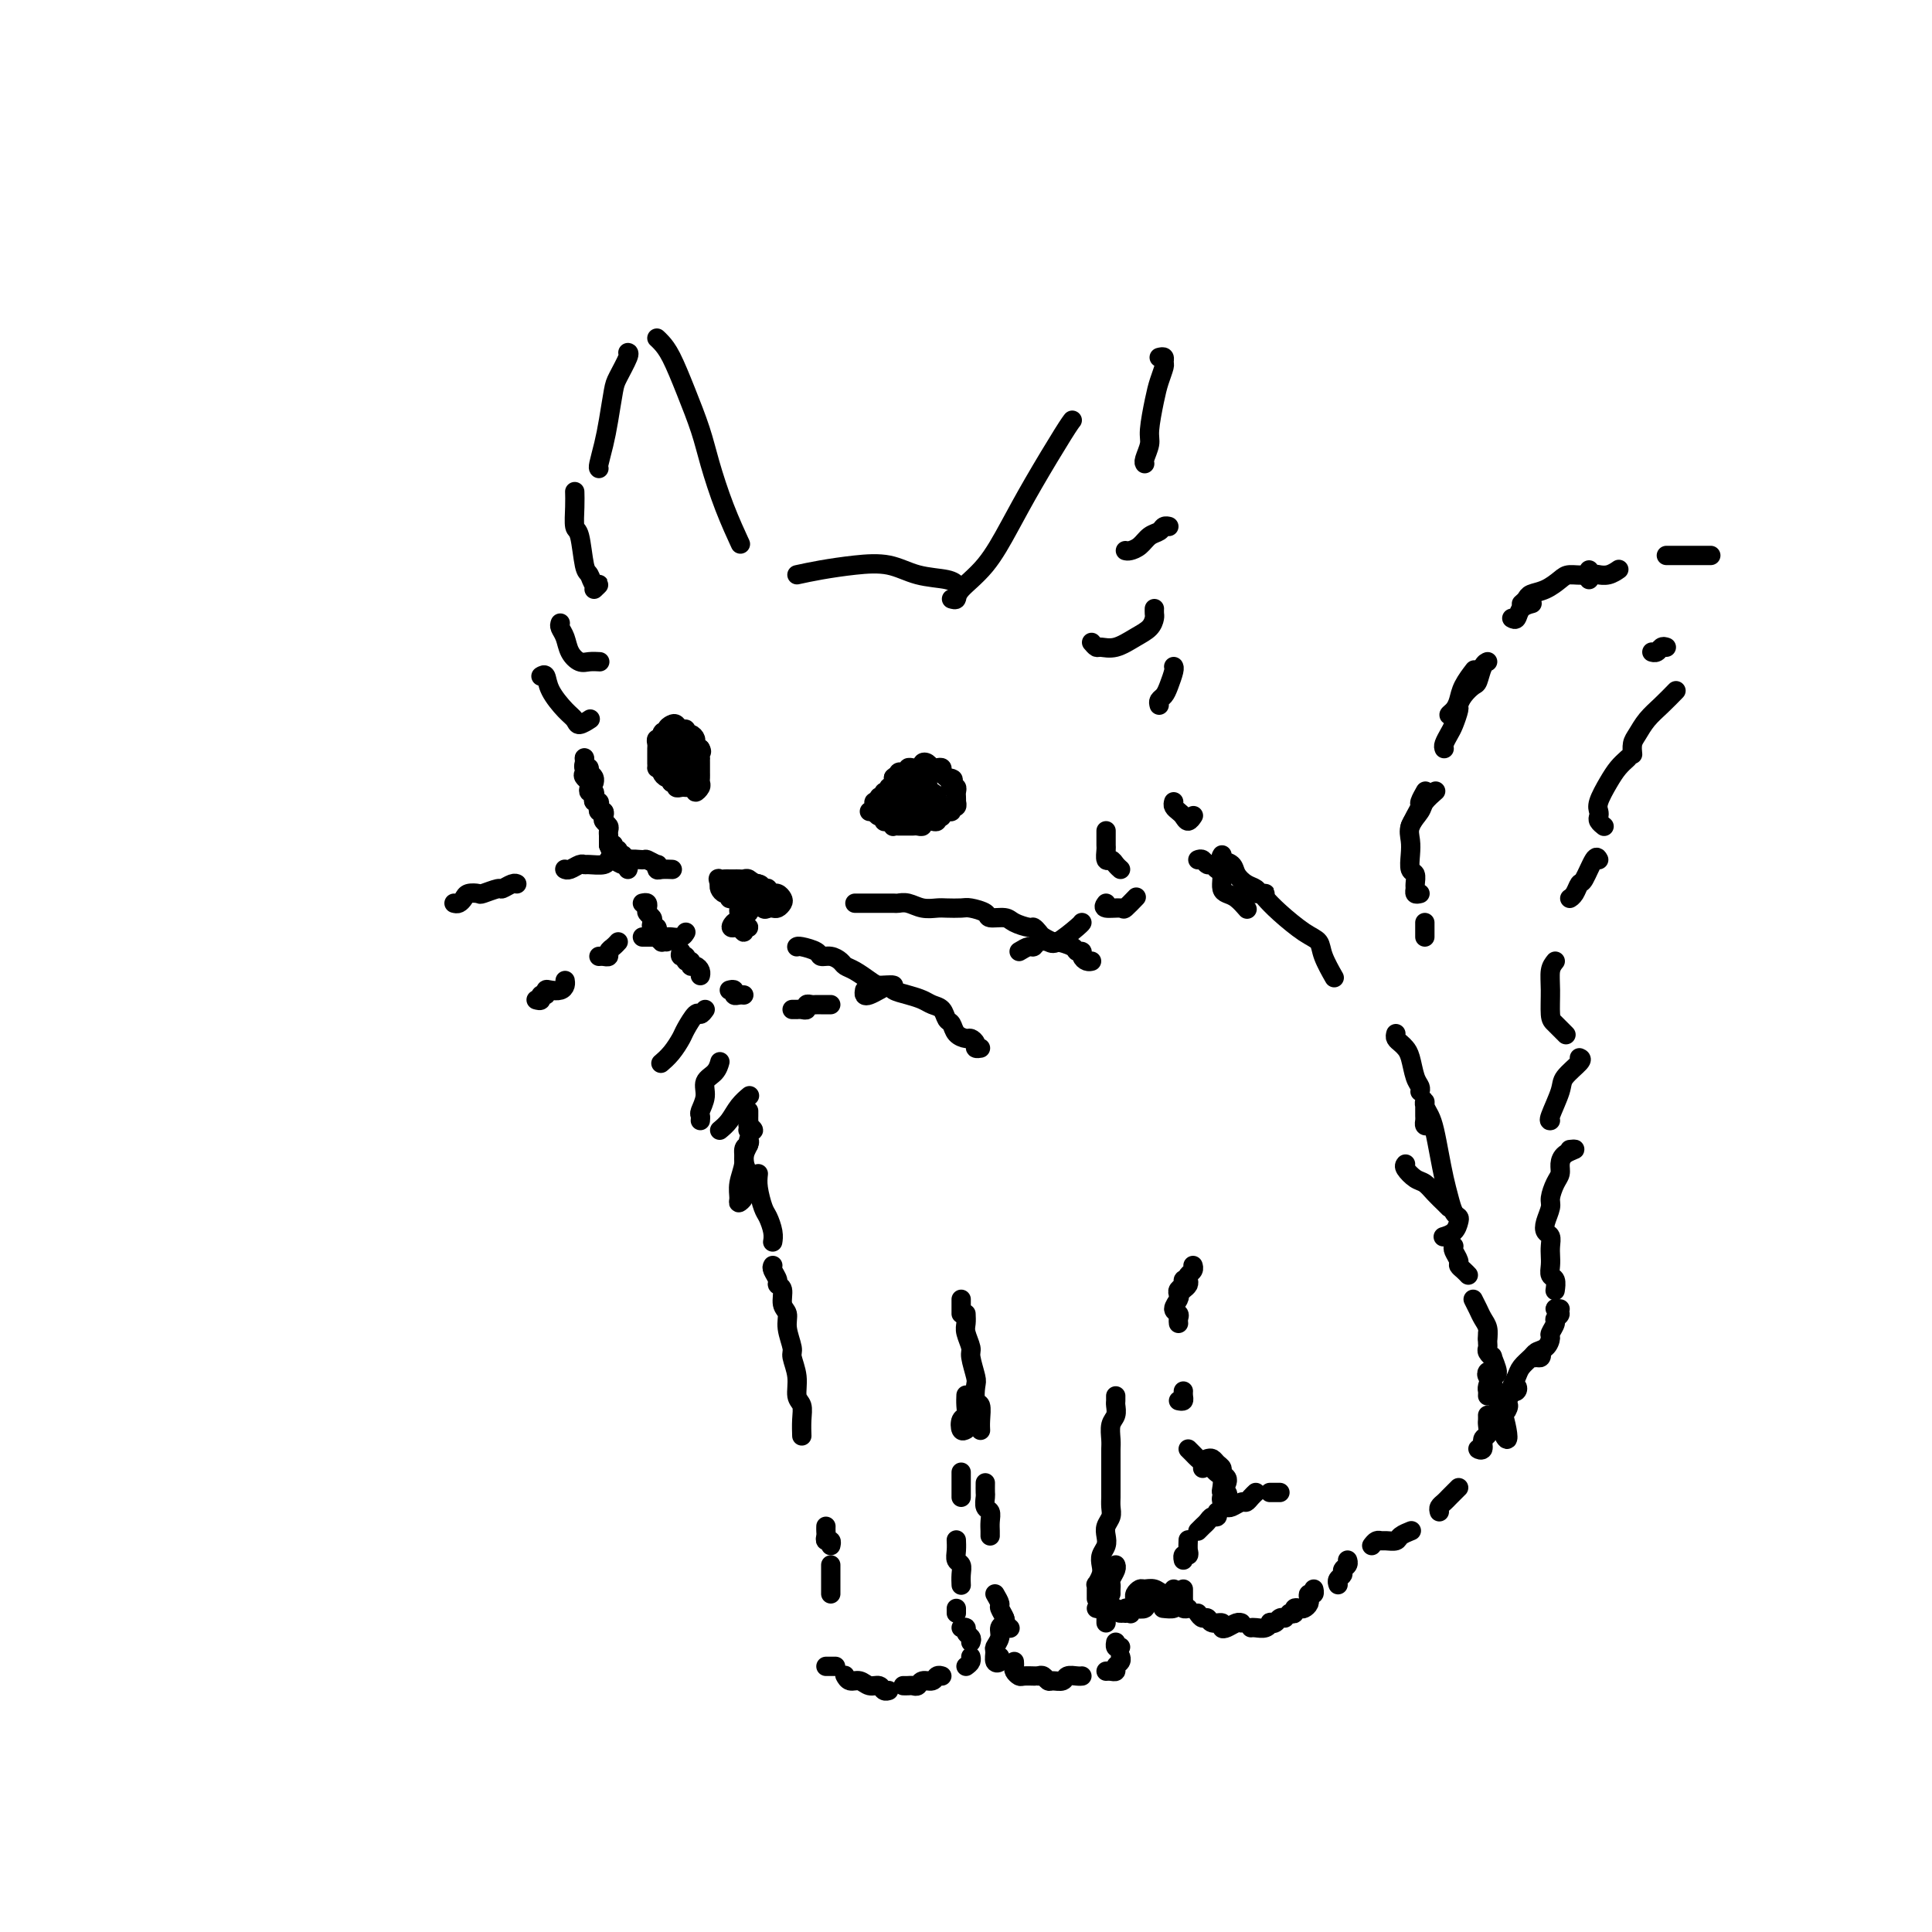 <svg viewBox='0 0 400 400' version='1.1' xmlns='http://www.w3.org/2000/svg' xmlns:xlink='http://www.w3.org/1999/xlink'><g fill='none' stroke='rgb(0,0,0)' stroke-width='4' stroke-linecap='round' stroke-linejoin='round'><path d='M112,140c0.385,-0.232 0.770,-0.464 1,0c0.230,0.464 0.304,1.623 1,3c0.696,1.377 2.015,2.971 3,4c0.985,1.029 1.635,1.492 2,2c0.365,0.508 0.444,1.060 1,1c0.556,-0.060 1.587,-0.731 2,-1c0.413,-0.269 0.206,-0.134 0,0'/><path d='M116,129c-0.096,0.271 -0.192,0.542 0,1c0.192,0.458 0.672,1.104 1,2c0.328,0.896 0.505,2.044 1,3c0.495,0.956 1.308,1.720 2,2c0.692,0.280 1.263,0.075 2,0c0.737,-0.075 1.639,-0.022 2,0c0.361,0.022 0.180,0.011 0,0'/><path d='M123,122c0.512,-0.479 1.024,-0.959 1,-1c-0.024,-0.041 -0.585,0.356 -1,0c-0.415,-0.356 -0.686,-1.467 -1,-2c-0.314,-0.533 -0.673,-0.490 -1,-2c-0.327,-1.510 -0.624,-4.573 -1,-6c-0.376,-1.427 -0.833,-1.218 -1,-2c-0.167,-0.782 -0.045,-2.557 0,-4c0.045,-1.443 0.013,-2.555 0,-3c-0.013,-0.445 -0.006,-0.222 0,0'/><path d='M124,97c-0.090,-0.077 -0.180,-0.154 0,-1c0.180,-0.846 0.630,-2.461 1,-4c0.370,-1.539 0.659,-3.001 1,-5c0.341,-1.999 0.732,-4.536 1,-6c0.268,-1.464 0.412,-1.856 1,-3c0.588,-1.144 1.620,-3.039 2,-4c0.380,-0.961 0.109,-0.989 0,-1c-0.109,-0.011 -0.054,-0.006 0,0'/><path d='M136,70c0.266,0.241 0.532,0.483 1,1c0.468,0.517 1.139,1.311 2,3c0.861,1.689 1.912,4.275 3,7c1.088,2.725 2.211,5.589 3,8c0.789,2.411 1.242,4.368 2,7c0.758,2.632 1.819,5.939 3,9c1.181,3.061 2.480,5.874 3,7c0.520,1.126 0.260,0.563 0,0'/><path d='M197,124c0.428,0.126 0.856,0.251 1,0c0.144,-0.251 0.003,-0.879 1,-2c0.997,-1.121 3.132,-2.735 5,-5c1.868,-2.265 3.467,-5.182 5,-8c1.533,-2.818 2.998,-5.539 5,-9c2.002,-3.461 4.539,-7.663 6,-10c1.461,-2.337 1.846,-2.811 2,-3c0.154,-0.189 0.077,-0.095 0,0'/><path d='M240,74c0.429,-0.102 0.858,-0.203 1,0c0.142,0.203 -0.005,0.712 0,1c0.005,0.288 0.160,0.355 0,1c-0.160,0.645 -0.635,1.868 -1,3c-0.365,1.132 -0.620,2.174 -1,4c-0.380,1.826 -0.886,4.437 -1,6c-0.114,1.563 0.165,2.079 0,3c-0.165,0.921 -0.775,2.248 -1,3c-0.225,0.752 -0.064,0.929 0,1c0.064,0.071 0.032,0.035 0,0'/><path d='M233,114c0.242,0.059 0.484,0.117 1,0c0.516,-0.117 1.305,-0.410 2,-1c0.695,-0.590 1.297,-1.479 2,-2c0.703,-0.521 1.508,-0.676 2,-1c0.492,-0.324 0.671,-0.818 1,-1c0.329,-0.182 0.808,-0.052 1,0c0.192,0.052 0.096,0.026 0,0'/><path d='M226,133c0.374,0.436 0.748,0.871 1,1c0.252,0.129 0.383,-0.049 1,0c0.617,0.049 1.720,0.326 3,0c1.280,-0.326 2.735,-1.254 4,-2c1.265,-0.746 2.339,-1.310 3,-2c0.661,-0.690 0.909,-1.504 1,-2c0.091,-0.496 0.024,-0.672 0,-1c-0.024,-0.328 -0.007,-0.808 0,-1c0.007,-0.192 0.003,-0.096 0,0'/><path d='M240,146c-0.091,-0.348 -0.182,-0.696 0,-1c0.182,-0.304 0.637,-0.565 1,-1c0.363,-0.435 0.633,-1.044 1,-2c0.367,-0.956 0.829,-2.257 1,-3c0.171,-0.743 0.049,-0.926 0,-1c-0.049,-0.074 -0.024,-0.037 0,0'/><path d='M165,119c1.496,-0.324 2.992,-0.648 5,-1c2.008,-0.352 4.528,-0.732 7,-1c2.472,-0.268 4.897,-0.426 7,0c2.103,0.426 3.883,1.434 6,2c2.117,0.566 4.570,0.691 6,1c1.430,0.309 1.837,0.803 2,1c0.163,0.197 0.081,0.099 0,0'/><path d='M121,157c-0.006,-0.089 -0.012,-0.179 0,0c0.012,0.179 0.042,0.626 0,1c-0.042,0.374 -0.155,0.675 0,1c0.155,0.325 0.578,0.675 1,1c0.422,0.325 0.844,0.626 1,1c0.156,0.374 0.044,0.821 0,1c-0.044,0.179 -0.022,0.089 0,0'/><path d='M124,168c0.000,0.000 0.100,0.100 0.1,0.1'/><path d='M121,157c0.038,0.303 0.076,0.606 0,1c-0.076,0.394 -0.265,0.879 0,1c0.265,0.121 0.985,-0.123 1,0c0.015,0.123 -0.677,0.611 -1,1c-0.323,0.389 -0.279,0.678 0,1c0.279,0.322 0.793,0.677 1,1c0.207,0.323 0.107,0.612 0,1c-0.107,0.388 -0.221,0.874 0,1c0.221,0.126 0.777,-0.107 1,0c0.223,0.107 0.111,0.554 0,1c-0.111,0.446 -0.222,0.889 0,1c0.222,0.111 0.778,-0.111 1,0c0.222,0.111 0.111,0.554 0,1c-0.111,0.446 -0.222,0.893 0,1c0.222,0.107 0.777,-0.126 1,0c0.223,0.126 0.112,0.612 0,1c-0.112,0.388 -0.226,0.677 0,1c0.226,0.323 0.793,0.678 1,1c0.207,0.322 0.056,0.611 0,1c-0.056,0.389 -0.015,0.877 0,1c0.015,0.123 0.004,-0.121 0,0c-0.004,0.121 -0.001,0.606 0,1c0.001,0.394 0.001,0.697 0,1'/><path d='M126,175c0.995,2.725 0.984,0.538 1,0c0.016,-0.538 0.061,0.573 0,1c-0.061,0.427 -0.228,0.170 0,0c0.228,-0.170 0.849,-0.253 1,0c0.151,0.253 -0.170,0.842 0,1c0.170,0.158 0.830,-0.115 1,0c0.170,0.115 -0.150,0.618 0,1c0.150,0.382 0.771,0.641 1,1c0.229,0.359 0.065,0.817 0,1c-0.065,0.183 -0.033,0.092 0,0'/><path d='M133,187c0.415,-0.089 0.829,-0.179 1,0c0.171,0.179 0.097,0.626 0,1c-0.097,0.374 -0.218,0.673 0,1c0.218,0.327 0.776,0.680 1,1c0.224,0.320 0.113,0.607 0,1c-0.113,0.393 -0.227,0.893 0,1c0.227,0.107 0.797,-0.178 1,0c0.203,0.178 0.039,0.818 0,1c-0.039,0.182 0.046,-0.095 0,0c-0.046,0.095 -0.222,0.561 0,1c0.222,0.439 0.843,0.850 1,1c0.157,0.150 -0.150,0.041 0,0c0.150,-0.041 0.757,-0.012 1,0c0.243,0.012 0.121,0.006 0,0'/><path d='M141,197c-0.122,0.455 -0.244,0.911 0,1c0.244,0.089 0.853,-0.187 1,0c0.147,0.187 -0.167,0.837 0,1c0.167,0.163 0.815,-0.163 1,0c0.185,0.163 -0.094,0.814 0,1c0.094,0.186 0.561,-0.095 1,0c0.439,0.095 0.849,0.564 1,1c0.151,0.436 0.043,0.839 0,1c-0.043,0.161 -0.022,0.081 0,0'/><path d='M151,205c0.445,-0.113 0.890,-0.226 1,0c0.110,0.226 -0.115,0.793 0,1c0.115,0.207 0.569,0.056 1,0c0.431,-0.056 0.837,-0.016 1,0c0.163,0.016 0.081,0.008 0,0'/><path d='M164,209c0.444,-0.002 0.889,-0.004 1,0c0.111,0.004 -0.111,0.015 0,0c0.111,-0.015 0.554,-0.057 1,0c0.446,0.057 0.893,0.211 1,0c0.107,-0.211 -0.126,-0.789 0,-1c0.126,-0.211 0.612,-0.057 1,0c0.388,0.057 0.679,0.015 1,0c0.321,-0.015 0.674,-0.004 1,0c0.326,0.004 0.626,0.001 1,0c0.374,-0.001 0.821,-0.000 1,0c0.179,0.000 0.089,0.000 0,0'/><path d='M179,205c-0.067,0.400 -0.133,0.801 0,1c0.133,0.199 0.466,0.197 1,0c0.534,-0.197 1.267,-0.589 2,-1c0.733,-0.411 1.464,-0.842 2,-1c0.536,-0.158 0.876,-0.042 1,0c0.124,0.042 0.034,0.011 0,0c-0.034,-0.011 -0.010,-0.003 0,0c0.010,0.003 0.005,0.002 0,0'/><path d='M211,197c0.748,-0.451 1.497,-0.903 2,-1c0.503,-0.097 0.762,0.160 1,0c0.238,-0.160 0.456,-0.736 1,-1c0.544,-0.264 1.414,-0.214 2,0c0.586,0.214 0.889,0.594 2,0c1.111,-0.594 3.030,-2.160 4,-3c0.970,-0.840 0.991,-0.954 1,-1c0.009,-0.046 0.004,-0.023 0,0'/><path d='M152,191c0.421,-0.334 0.842,-0.668 1,-1c0.158,-0.332 0.052,-0.662 0,-1c-0.052,-0.338 -0.052,-0.683 0,-1c0.052,-0.317 0.155,-0.606 0,-1c-0.155,-0.394 -0.567,-0.893 -1,-1c-0.433,-0.107 -0.887,0.179 -1,0c-0.113,-0.179 0.114,-0.821 0,-1c-0.114,-0.179 -0.569,0.106 -1,0c-0.431,-0.106 -0.837,-0.602 -1,-1c-0.163,-0.398 -0.081,-0.699 0,-1'/><path d='M149,183c-0.512,-1.464 -0.292,-1.124 0,-1c0.292,0.124 0.656,0.034 1,0c0.344,-0.034 0.669,-0.010 1,0c0.331,0.010 0.667,0.006 1,0c0.333,-0.006 0.663,-0.016 1,0c0.337,0.016 0.681,0.057 1,0c0.319,-0.057 0.611,-0.211 1,0c0.389,0.211 0.874,0.788 1,1c0.126,0.212 -0.107,0.061 0,0c0.107,-0.061 0.553,-0.030 1,0'/><path d='M157,183c1.194,0.222 0.180,0.777 0,1c-0.180,0.223 0.473,0.112 1,0c0.527,-0.112 0.929,-0.227 1,0c0.071,0.227 -0.188,0.796 0,1c0.188,0.204 0.822,0.043 1,0c0.178,-0.043 -0.099,0.031 0,0c0.099,-0.031 0.573,-0.166 1,0c0.427,0.166 0.805,0.633 1,1c0.195,0.367 0.207,0.634 0,1c-0.207,0.366 -0.633,0.829 -1,1c-0.367,0.171 -0.676,0.049 -1,0c-0.324,-0.049 -0.662,-0.024 -1,0'/><path d='M159,188c-0.647,0.365 -0.766,0.279 -1,0c-0.234,-0.279 -0.584,-0.750 -1,-1c-0.416,-0.250 -0.900,-0.278 -1,0c-0.100,0.278 0.183,0.862 0,1c-0.183,0.138 -0.833,-0.171 -1,0c-0.167,0.171 0.150,0.820 0,1c-0.150,0.180 -0.767,-0.109 -1,0c-0.233,0.109 -0.080,0.616 0,1c0.080,0.384 0.089,0.643 0,1c-0.089,0.357 -0.276,0.810 0,1c0.276,0.190 1.013,0.117 1,0c-0.013,-0.117 -0.777,-0.279 -1,0c-0.223,0.279 0.094,0.998 0,1c-0.094,0.002 -0.598,-0.714 -1,-1c-0.402,-0.286 -0.701,-0.143 -1,0'/><path d='M152,192c-1.127,0.380 -0.446,-0.669 0,-1c0.446,-0.331 0.656,0.056 1,0c0.344,-0.056 0.824,-0.553 1,-1c0.176,-0.447 0.050,-0.842 0,-1c-0.050,-0.158 -0.025,-0.079 0,0'/><path d='M154,185c0.384,0.001 0.767,0.002 1,0c0.233,-0.002 0.315,-0.008 0,0c-0.315,0.008 -1.026,0.030 -1,0c0.026,-0.030 0.791,-0.111 1,0c0.209,0.111 -0.136,0.415 0,0c0.136,-0.415 0.753,-1.547 1,-2c0.247,-0.453 0.123,-0.226 0,0'/><path d='M143,163c-0.342,0.009 -0.684,0.017 -1,0c-0.316,-0.017 -0.606,-0.061 -1,0c-0.394,0.061 -0.893,0.227 -1,0c-0.107,-0.227 0.178,-0.849 0,-1c-0.178,-0.151 -0.818,0.167 -1,0c-0.182,-0.167 0.096,-0.818 0,-1c-0.096,-0.182 -0.564,0.105 -1,0c-0.436,-0.105 -0.839,-0.601 -1,-1c-0.161,-0.399 -0.081,-0.699 0,-1'/><path d='M137,159c-1.155,-0.553 -1.041,0.063 -1,0c0.041,-0.063 0.011,-0.805 0,-1c-0.011,-0.195 -0.003,0.159 0,0c0.003,-0.159 0.001,-0.830 0,-1c-0.001,-0.170 0.000,0.162 0,0c-0.000,-0.162 -0.001,-0.818 0,-1c0.001,-0.182 0.004,0.110 0,0c-0.004,-0.110 -0.015,-0.621 0,-1c0.015,-0.379 0.056,-0.627 0,-1c-0.056,-0.373 -0.207,-0.870 0,-1c0.207,-0.130 0.774,0.106 1,0c0.226,-0.106 0.113,-0.553 0,-1'/><path d='M137,152c0.239,-1.037 0.837,-0.130 1,0c0.163,0.130 -0.110,-0.516 0,-1c0.110,-0.484 0.603,-0.805 1,-1c0.397,-0.195 0.698,-0.263 1,0c0.302,0.263 0.607,0.858 1,1c0.393,0.142 0.875,-0.169 1,0c0.125,0.169 -0.107,0.819 0,1c0.107,0.181 0.555,-0.106 1,0c0.445,0.106 0.889,0.605 1,1c0.111,0.395 -0.111,0.684 0,1c0.111,0.316 0.556,0.658 1,1'/><path d='M145,155c0.464,0.781 0.124,0.734 0,1c-0.124,0.266 -0.033,0.845 0,1c0.033,0.155 0.009,-0.113 0,0c-0.009,0.113 -0.003,0.608 0,1c0.003,0.392 0.002,0.682 0,1c-0.002,0.318 -0.005,0.664 0,1c0.005,0.336 0.016,0.660 0,1c-0.016,0.340 -0.061,0.695 0,1c0.061,0.305 0.227,0.561 0,1c-0.227,0.439 -0.848,1.059 -1,1c-0.152,-0.059 0.165,-0.799 0,-1c-0.165,-0.201 -0.814,0.138 -1,0c-0.186,-0.138 0.090,-0.754 0,-1c-0.090,-0.246 -0.545,-0.123 -1,0'/><path d='M142,162c-0.547,-0.468 -0.916,-0.637 -1,-1c-0.084,-0.363 0.117,-0.921 0,-1c-0.117,-0.079 -0.553,0.319 -1,0c-0.447,-0.319 -0.904,-1.356 -1,-2c-0.096,-0.644 0.171,-0.894 0,-1c-0.171,-0.106 -0.779,-0.070 -1,0c-0.221,0.070 -0.056,0.172 0,0c0.056,-0.172 0.004,-0.617 0,-1c-0.004,-0.383 0.042,-0.704 0,-1c-0.042,-0.296 -0.170,-0.569 0,-1c0.170,-0.431 0.638,-1.022 1,-1c0.362,0.022 0.619,0.658 1,1c0.381,0.342 0.888,0.392 1,1c0.112,0.608 -0.169,1.774 0,2c0.169,0.226 0.789,-0.490 1,0c0.211,0.490 0.014,2.185 0,3c-0.014,0.815 0.155,0.751 0,1c-0.155,0.249 -0.634,0.811 -1,1c-0.366,0.189 -0.620,0.006 -1,0c-0.380,-0.006 -0.886,0.166 -1,0c-0.114,-0.166 0.165,-0.672 0,-1c-0.165,-0.328 -0.773,-0.480 -1,-1c-0.227,-0.520 -0.071,-1.407 0,-2c0.071,-0.593 0.058,-0.890 0,-1c-0.058,-0.110 -0.159,-0.031 0,0c0.159,0.031 0.580,0.016 1,0'/><path d='M139,157c-0.204,-0.761 -0.212,-0.164 0,0c0.212,0.164 0.646,-0.105 1,0c0.354,0.105 0.628,0.586 1,1c0.372,0.414 0.842,0.763 1,1c0.158,0.237 0.003,0.361 0,1c-0.003,0.639 0.146,1.791 0,2c-0.146,0.209 -0.586,-0.527 -1,-1c-0.414,-0.473 -0.801,-0.684 -1,-1c-0.199,-0.316 -0.211,-0.737 0,-1c0.211,-0.263 0.644,-0.370 1,0c0.356,0.370 0.634,1.215 1,1c0.366,-0.215 0.819,-1.490 1,-2c0.181,-0.510 0.091,-0.255 0,0'/><path d='M180,168c0.455,-0.301 0.911,-0.601 1,-1c0.089,-0.399 -0.187,-0.896 0,-1c0.187,-0.104 0.839,0.183 1,0c0.161,-0.183 -0.168,-0.838 0,-1c0.168,-0.162 0.833,0.168 1,0c0.167,-0.168 -0.166,-0.834 0,-1c0.166,-0.166 0.829,0.166 1,0c0.171,-0.166 -0.150,-0.832 0,-1c0.150,-0.168 0.772,0.161 1,0c0.228,-0.161 0.061,-0.813 0,-1c-0.061,-0.187 -0.018,0.089 0,0c0.018,-0.089 0.009,-0.545 0,-1'/><path d='M185,161c1.012,-1.023 1.041,-0.082 1,0c-0.041,0.082 -0.151,-0.696 0,-1c0.151,-0.304 0.565,-0.134 1,0c0.435,0.134 0.891,0.233 1,0c0.109,-0.233 -0.129,-0.798 0,-1c0.129,-0.202 0.626,-0.041 1,0c0.374,0.041 0.625,-0.038 1,0c0.375,0.038 0.874,0.192 1,0c0.126,-0.192 -0.120,-0.732 0,-1c0.120,-0.268 0.606,-0.265 1,0c0.394,0.265 0.697,0.792 1,1c0.303,0.208 0.607,0.097 1,0c0.393,-0.097 0.875,-0.180 1,0c0.125,0.180 -0.107,0.623 0,1c0.107,0.377 0.554,0.689 1,1'/><path d='M196,161c1.944,0.162 1.306,0.568 1,1c-0.306,0.432 -0.278,0.890 0,1c0.278,0.110 0.806,-0.129 1,0c0.194,0.129 0.053,0.627 0,1c-0.053,0.373 -0.018,0.621 0,1c0.018,0.379 0.020,0.890 0,1c-0.020,0.110 -0.061,-0.182 0,0c0.061,0.182 0.223,0.837 0,1c-0.223,0.163 -0.830,-0.166 -1,0c-0.170,0.166 0.099,0.828 0,1c-0.099,0.172 -0.565,-0.146 -1,0c-0.435,0.146 -0.839,0.756 -1,1c-0.161,0.244 -0.081,0.122 0,0'/><path d='M195,169c-0.704,0.403 -0.963,-0.089 -1,0c-0.037,0.089 0.149,0.760 0,1c-0.149,0.240 -0.631,0.050 -1,0c-0.369,-0.050 -0.624,0.039 -1,0c-0.376,-0.039 -0.874,-0.207 -1,0c-0.126,0.207 0.121,0.787 0,1c-0.121,0.213 -0.610,0.057 -1,0c-0.390,-0.057 -0.683,-0.016 -1,0c-0.317,0.016 -0.660,0.005 -1,0c-0.340,-0.005 -0.679,-0.005 -1,0c-0.321,0.005 -0.625,0.015 -1,0c-0.375,-0.015 -0.823,-0.056 -1,0c-0.177,0.056 -0.085,0.207 0,0c0.085,-0.207 0.163,-0.773 0,-1c-0.163,-0.227 -0.569,-0.116 -1,0c-0.431,0.116 -0.889,0.237 -1,0c-0.111,-0.237 0.124,-0.833 0,-1c-0.124,-0.167 -0.607,0.095 -1,0c-0.393,-0.095 -0.697,-0.548 -1,-1'/><path d='M181,168c-0.596,-0.702 0.415,-0.957 1,-1c0.585,-0.043 0.744,0.127 1,0c0.256,-0.127 0.607,-0.552 1,-1c0.393,-0.448 0.826,-0.918 1,-1c0.174,-0.082 0.089,0.226 0,0c-0.089,-0.226 -0.180,-0.985 0,-1c0.180,-0.015 0.633,0.713 1,1c0.367,0.287 0.649,0.132 1,0c0.351,-0.132 0.771,-0.242 1,0c0.229,0.242 0.268,0.836 0,1c-0.268,0.164 -0.842,-0.103 -1,0c-0.158,0.103 0.101,0.574 0,1c-0.101,0.426 -0.563,0.805 -1,1c-0.437,0.195 -0.848,0.206 -1,0c-0.152,-0.206 -0.043,-0.630 0,-1c0.043,-0.370 0.022,-0.685 0,-1'/><path d='M185,166c0.620,-0.261 0.168,0.088 0,0c-0.168,-0.088 -0.054,-0.612 0,-1c0.054,-0.388 0.047,-0.641 0,-1c-0.047,-0.359 -0.133,-0.825 0,-1c0.133,-0.175 0.484,-0.058 1,0c0.516,0.058 1.197,0.058 2,0c0.803,-0.058 1.728,-0.174 2,0c0.272,0.174 -0.107,0.638 0,1c0.107,0.362 0.701,0.621 1,1c0.299,0.379 0.302,0.877 0,1c-0.302,0.123 -0.908,-0.127 -1,0c-0.092,0.127 0.329,0.633 0,1c-0.329,0.367 -1.410,0.595 -2,1c-0.590,0.405 -0.690,0.988 -1,1c-0.310,0.012 -0.830,-0.546 -1,-1c-0.170,-0.454 0.010,-0.804 0,-1c-0.010,-0.196 -0.210,-0.239 0,-1c0.210,-0.761 0.830,-2.242 1,-3c0.170,-0.758 -0.109,-0.793 0,-1c0.109,-0.207 0.607,-0.585 1,-1c0.393,-0.415 0.680,-0.868 1,-1c0.320,-0.132 0.674,0.057 1,0c0.326,-0.057 0.625,-0.361 1,0c0.375,0.361 0.826,1.388 1,2c0.174,0.612 0.072,0.809 0,1c-0.072,0.191 -0.113,0.377 0,1c0.113,0.623 0.381,1.682 0,2c-0.381,0.318 -1.410,-0.107 -2,0c-0.590,0.107 -0.740,0.745 -1,1c-0.260,0.255 -0.630,0.128 -1,0'/><path d='M188,167c-0.618,-0.085 -0.163,-0.796 0,-1c0.163,-0.204 0.032,0.100 0,0c-0.032,-0.100 0.034,-0.602 0,-1c-0.034,-0.398 -0.167,-0.691 0,-1c0.167,-0.309 0.636,-0.635 1,-1c0.364,-0.365 0.623,-0.771 1,-1c0.377,-0.229 0.871,-0.281 1,0c0.129,0.281 -0.108,0.897 0,1c0.108,0.103 0.562,-0.305 1,0c0.438,0.305 0.859,1.323 1,2c0.141,0.677 0.000,1.015 0,1c-0.000,-0.015 0.140,-0.381 0,0c-0.140,0.381 -0.559,1.510 -1,2c-0.441,0.490 -0.904,0.342 -1,0c-0.096,-0.342 0.173,-0.879 0,-1c-0.173,-0.121 -0.790,0.174 -1,0c-0.210,-0.174 -0.015,-0.818 0,-1c0.015,-0.182 -0.150,0.098 0,0c0.150,-0.098 0.614,-0.572 1,-1c0.386,-0.428 0.693,-0.808 1,-1c0.307,-0.192 0.615,-0.195 1,0c0.385,0.195 0.846,0.588 1,1c0.154,0.412 -0.000,0.842 0,1c0.000,0.158 0.154,0.042 0,0c-0.154,-0.042 -0.615,-0.012 -1,0c-0.385,0.012 -0.692,0.006 -1,0'/><path d='M192,166c0.536,0.640 0.876,0.239 1,0c0.124,-0.239 0.033,-0.316 0,0c-0.033,0.316 -0.009,1.027 0,1c0.009,-0.027 0.002,-0.791 0,-1c-0.002,-0.209 -0.001,0.136 0,0c0.001,-0.136 0.000,-0.753 0,-1c-0.000,-0.247 -0.000,-0.123 0,0'/><path d='M229,172c0.002,0.210 0.003,0.420 0,1c-0.003,0.580 -0.012,1.531 0,2c0.012,0.469 0.045,0.455 0,1c-0.045,0.545 -0.170,1.649 0,2c0.170,0.351 0.633,-0.050 1,0c0.367,0.050 0.637,0.552 1,1c0.363,0.448 0.818,0.842 1,1c0.182,0.158 0.091,0.079 0,0'/><path d='M229,187c-0.325,0.439 -0.651,0.877 0,1c0.651,0.123 2.278,-0.070 3,0c0.722,0.070 0.541,0.404 1,0c0.459,-0.404 1.560,-1.544 2,-2c0.440,-0.456 0.220,-0.228 0,0'/><path d='M243,166c-0.089,0.329 -0.178,0.659 0,1c0.178,0.341 0.622,0.694 1,1c0.378,0.306 0.689,0.567 1,1c0.311,0.433 0.622,1.040 1,1c0.378,-0.040 0.822,-0.726 1,-1c0.178,-0.274 0.089,-0.137 0,0'/><path d='M146,209c-0.365,0.503 -0.730,1.006 -1,1c-0.270,-0.006 -0.444,-0.520 -1,0c-0.556,0.520 -1.494,2.073 -2,3c-0.506,0.927 -0.579,1.228 -1,2c-0.421,0.772 -1.190,2.016 -2,3c-0.810,0.984 -1.660,1.710 -2,2c-0.340,0.290 -0.170,0.145 0,0'/><path d='M149,234c0.679,-0.565 1.357,-1.131 2,-2c0.643,-0.869 1.250,-2.042 2,-3c0.750,-0.958 1.643,-1.702 2,-2c0.357,-0.298 0.179,-0.149 0,0'/><path d='M145,232c0.034,-0.379 0.068,-0.759 0,-1c-0.068,-0.241 -0.239,-0.345 0,-1c0.239,-0.655 0.887,-1.861 1,-3c0.113,-1.139 -0.310,-2.213 0,-3c0.310,-0.787 1.353,-1.289 2,-2c0.647,-0.711 0.899,-1.632 1,-2c0.101,-0.368 0.050,-0.184 0,0'/><path d='M157,243c-0.091,0.856 -0.182,1.711 0,3c0.182,1.289 0.637,3.011 1,4c0.363,0.989 0.633,1.244 1,2c0.367,0.756 0.829,2.011 1,3c0.171,0.989 0.049,1.711 0,2c-0.049,0.289 -0.024,0.144 0,0'/><path d='M260,185c0.366,-0.052 0.732,-0.103 1,0c0.268,0.103 0.438,0.361 1,1c0.562,0.639 1.517,1.661 3,3c1.483,1.339 3.494,2.997 5,4c1.506,1.003 2.507,1.351 3,2c0.493,0.649 0.479,1.598 1,3c0.521,1.402 1.577,3.258 2,4c0.423,0.742 0.211,0.371 0,0'/><path d='M289,214c-0.089,0.331 -0.179,0.662 0,1c0.179,0.338 0.626,0.682 1,1c0.374,0.318 0.675,0.611 1,1c0.325,0.389 0.676,0.875 1,2c0.324,1.125 0.623,2.889 1,4c0.377,1.111 0.832,1.568 1,2c0.168,0.432 0.048,0.838 0,1c-0.048,0.162 -0.024,0.081 0,0'/><path d='M291,241c-0.178,0.214 -0.357,0.428 0,1c0.357,0.572 1.248,1.502 2,2c0.752,0.498 1.364,0.564 2,1c0.636,0.436 1.294,1.240 2,2c0.706,0.760 1.459,1.474 2,2c0.541,0.526 0.869,0.865 1,1c0.131,0.135 0.066,0.068 0,0'/><path d='M301,258c-0.119,0.221 -0.238,0.441 0,1c0.238,0.559 0.835,1.456 1,2c0.165,0.544 -0.100,0.733 0,1c0.100,0.267 0.565,0.610 1,1c0.435,0.390 0.838,0.826 1,1c0.162,0.174 0.081,0.087 0,0'/><path d='M305,269c0.340,0.663 0.679,1.327 1,2c0.321,0.673 0.622,1.356 1,2c0.378,0.644 0.833,1.250 1,2c0.167,0.750 0.048,1.643 0,2c-0.048,0.357 -0.024,0.179 0,0'/><path d='M295,194c0.000,-0.339 0.000,-0.679 0,-1c0.000,-0.321 0.000,-0.625 0,-1c0.000,-0.375 0.000,-0.821 0,-1c0.000,-0.179 0.000,-0.089 0,0'/><path d='M292,171c0.301,-0.633 0.603,-1.266 1,-2c0.397,-0.734 0.890,-1.568 1,-2c0.110,-0.432 -0.163,-0.463 0,-1c0.163,-0.537 0.761,-1.582 1,-2c0.239,-0.418 0.120,-0.209 0,0'/><path d='M301,148c-0.509,0.071 -1.019,0.141 -1,0c0.019,-0.141 0.566,-0.494 1,-1c0.434,-0.506 0.756,-1.167 1,-2c0.244,-0.833 0.412,-1.840 1,-3c0.588,-1.160 1.597,-2.474 2,-3c0.403,-0.526 0.202,-0.263 0,0'/><path d='M313,128c0.369,0.196 0.738,0.393 1,0c0.262,-0.393 0.417,-1.375 1,-2c0.583,-0.625 1.595,-0.893 2,-1c0.405,-0.107 0.202,-0.054 0,0'/><path d='M329,120c0.297,-0.425 0.595,-0.850 1,-1c0.405,-0.150 0.918,-0.026 1,0c0.082,0.026 -0.267,-0.044 0,0c0.267,0.044 1.149,0.204 2,0c0.851,-0.204 1.672,-0.773 2,-1c0.328,-0.227 0.164,-0.114 0,0'/><path d='M345,115c0.676,0.000 1.351,0.000 2,0c0.649,0.000 1.271,0.000 2,0c0.729,-0.000 1.567,0.000 2,0c0.433,0.000 0.463,0.000 1,0c0.537,-0.000 1.582,0.000 2,0c0.418,0.000 0.209,0.000 0,0'/><path d='M345,134c-0.339,-0.113 -0.679,-0.226 -1,0c-0.321,0.226 -0.625,0.792 -1,1c-0.375,0.208 -0.821,0.060 -1,0c-0.179,-0.060 -0.089,-0.030 0,0'/><path d='M347,143c-0.981,1.007 -1.962,2.015 -3,3c-1.038,0.985 -2.135,1.949 -3,3c-0.865,1.051 -1.500,2.189 -2,3c-0.500,0.811 -0.865,1.295 -1,2c-0.135,0.705 -0.038,1.630 0,2c0.038,0.370 0.019,0.185 0,0'/><path d='M337,157c-0.679,0.612 -1.359,1.225 -2,2c-0.641,0.775 -1.245,1.713 -2,3c-0.755,1.287 -1.663,2.923 -2,4c-0.337,1.077 -0.104,1.595 0,2c0.104,0.405 0.079,0.696 0,1c-0.079,0.304 -0.214,0.620 0,1c0.214,0.380 0.775,0.823 1,1c0.225,0.177 0.112,0.089 0,0'/><path d='M331,178c-0.221,-0.437 -0.441,-0.874 -1,0c-0.559,0.874 -1.456,3.057 -2,4c-0.544,0.943 -0.733,0.644 -1,1c-0.267,0.356 -0.610,1.365 -1,2c-0.390,0.635 -0.826,0.896 -1,1c-0.174,0.104 -0.087,0.052 0,0'/><path d='M322,199c-0.426,0.532 -0.853,1.064 -1,2c-0.147,0.936 -0.015,2.276 0,4c0.015,1.724 -0.089,3.833 0,5c0.089,1.167 0.370,1.391 1,2c0.630,0.609 1.609,1.603 2,2c0.391,0.397 0.196,0.199 0,0'/><path d='M327,219c0.326,0.135 0.651,0.271 0,1c-0.651,0.729 -2.279,2.052 -3,3c-0.721,0.948 -0.533,1.522 -1,3c-0.467,1.478 -1.587,3.859 -2,5c-0.413,1.141 -0.118,1.040 0,1c0.118,-0.040 0.059,-0.020 0,0'/><path d='M294,185c-0.425,0.098 -0.850,0.197 -1,0c-0.150,-0.197 -0.026,-0.689 0,-1c0.026,-0.311 -0.045,-0.442 0,-1c0.045,-0.558 0.206,-1.541 0,-2c-0.206,-0.459 -0.780,-0.392 -1,-1c-0.220,-0.608 -0.085,-1.892 0,-3c0.085,-1.108 0.121,-2.042 0,-3c-0.121,-0.958 -0.400,-1.942 0,-3c0.400,-1.058 1.478,-2.191 2,-3c0.522,-0.809 0.487,-1.295 1,-2c0.513,-0.705 1.575,-1.630 2,-2c0.425,-0.370 0.212,-0.185 0,0'/><path d='M299,155c-0.091,-0.234 -0.183,-0.468 0,-1c0.183,-0.532 0.639,-1.364 1,-2c0.361,-0.636 0.625,-1.078 1,-2c0.375,-0.922 0.860,-2.325 1,-3c0.140,-0.675 -0.065,-0.622 0,-1c0.065,-0.378 0.399,-1.187 1,-2c0.601,-0.813 1.468,-1.629 2,-2c0.532,-0.371 0.730,-0.295 1,-1c0.270,-0.705 0.611,-2.190 1,-3c0.389,-0.810 0.825,-0.946 1,-1c0.175,-0.054 0.087,-0.027 0,0'/><path d='M315,125c0.379,-0.326 0.758,-0.652 1,-1c0.242,-0.348 0.348,-0.719 1,-1c0.652,-0.281 1.849,-0.471 3,-1c1.151,-0.529 2.256,-1.396 3,-2c0.744,-0.604 1.127,-0.945 2,-1c0.873,-0.055 2.235,0.178 3,0c0.765,-0.178 0.933,-0.765 1,-1c0.067,-0.235 0.034,-0.117 0,0'/><path d='M160,262c-0.122,0.224 -0.244,0.448 0,1c0.244,0.552 0.854,1.432 1,2c0.146,0.568 -0.172,0.825 0,1c0.172,0.175 0.835,0.267 1,1c0.165,0.733 -0.167,2.106 0,3c0.167,0.894 0.833,1.309 1,2c0.167,0.691 -0.167,1.659 0,3c0.167,1.341 0.833,3.054 1,4c0.167,0.946 -0.165,1.123 0,2c0.165,0.877 0.829,2.453 1,4c0.171,1.547 -0.150,3.067 0,4c0.150,0.933 0.772,1.281 1,2c0.228,0.719 0.061,1.809 0,3c-0.061,1.191 -0.018,2.483 0,3c0.018,0.517 0.009,0.258 0,0'/><path d='M171,316c-0.008,0.342 -0.016,0.684 0,1c0.016,0.316 0.057,0.607 0,1c-0.057,0.393 -0.211,0.889 0,1c0.211,0.111 0.788,-0.162 1,0c0.212,0.162 0.061,0.761 0,1c-0.061,0.239 -0.030,0.120 0,0'/><path d='M172,324c0.000,0.756 0.000,1.513 0,2c0.000,0.487 0.000,0.705 0,1c0.000,0.295 0.000,0.667 0,1c0.000,0.333 0.000,0.628 0,1c0.000,0.372 -0.000,0.821 0,1c0.000,0.179 0.000,0.090 0,0'/><path d='M171,345c0.311,0.000 0.622,0.000 1,0c0.378,0.000 0.822,0.000 1,0c0.178,0.000 0.089,0.000 0,0'/><path d='M175,347c-0.065,-0.122 -0.130,-0.244 0,0c0.130,0.244 0.454,0.854 1,1c0.546,0.146 1.313,-0.171 2,0c0.687,0.171 1.295,0.830 2,1c0.705,0.170 1.509,-0.150 2,0c0.491,0.150 0.671,0.771 1,1c0.329,0.229 0.808,0.065 1,0c0.192,-0.065 0.096,-0.033 0,0'/><path d='M187,349c0.336,0.009 0.671,0.017 1,0c0.329,-0.017 0.651,-0.061 1,0c0.349,0.061 0.724,0.227 1,0c0.276,-0.227 0.452,-0.845 1,-1c0.548,-0.155 1.466,0.154 2,0c0.534,-0.154 0.682,-0.772 1,-1c0.318,-0.228 0.805,-0.065 1,0c0.195,0.065 0.097,0.033 0,0'/><path d='M200,345c0.422,-0.311 0.844,-0.622 1,-1c0.156,-0.378 0.044,-0.822 0,-1c-0.044,-0.178 -0.022,-0.089 0,0'/><path d='M201,340c0.121,-0.340 0.242,-0.679 0,-1c-0.242,-0.321 -0.848,-0.622 -1,-1c-0.152,-0.378 0.152,-0.833 0,-1c-0.152,-0.167 -0.758,-0.048 -1,0c-0.242,0.048 -0.121,0.024 0,0'/><path d='M208,335c0.122,0.355 0.243,0.710 0,1c-0.243,0.290 -0.851,0.516 -1,1c-0.149,0.484 0.160,1.227 0,2c-0.160,0.773 -0.789,1.577 -1,2c-0.211,0.423 -0.004,0.467 0,1c0.004,0.533 -0.195,1.555 0,2c0.195,0.445 0.783,0.312 1,0c0.217,-0.312 0.062,-0.803 0,-1c-0.062,-0.197 -0.031,-0.098 0,0'/><path d='M210,344c0.027,0.340 0.053,0.679 0,1c-0.053,0.321 -0.186,0.622 0,1c0.186,0.378 0.691,0.833 1,1c0.309,0.167 0.423,0.045 1,0c0.577,-0.045 1.617,-0.012 2,0c0.383,0.012 0.109,0.003 0,0c-0.109,-0.003 -0.055,-0.002 0,0'/><path d='M215,347c0.325,-0.115 0.649,-0.231 1,0c0.351,0.231 0.727,0.808 1,1c0.273,0.192 0.441,-0.001 1,0c0.559,0.001 1.509,0.196 2,0c0.491,-0.196 0.524,-0.785 1,-1c0.476,-0.215 1.396,-0.058 2,0c0.604,0.058 0.893,0.016 1,0c0.107,-0.016 0.030,-0.004 0,0c-0.030,0.004 -0.015,0.002 0,0'/><path d='M229,346c0.301,-0.024 0.603,-0.049 1,0c0.397,0.049 0.891,0.171 1,0c0.109,-0.171 -0.167,-0.633 0,-1c0.167,-0.367 0.776,-0.637 1,-1c0.224,-0.363 0.064,-0.818 0,-1c-0.064,-0.182 -0.032,-0.091 0,0'/><path d='M232,341c-0.422,0.111 -0.844,0.222 -1,0c-0.156,-0.222 -0.044,-0.778 0,-1c0.044,-0.222 0.022,-0.111 0,0'/><path d='M229,336c0.000,-0.339 0.000,-0.679 0,-1c0.000,-0.321 -0.000,-0.625 0,-1c0.000,-0.375 0.000,-0.821 0,-1c-0.000,-0.179 0.000,-0.089 0,0'/><path d='M227,333c0.423,0.089 0.845,0.178 1,0c0.155,-0.178 0.041,-0.622 0,-1c-0.041,-0.378 -0.011,-0.689 0,-1c0.011,-0.311 0.003,-0.622 0,-1c-0.003,-0.378 -0.001,-0.822 0,-1c0.001,-0.178 0.000,-0.089 0,0'/><path d='M230,330c-0.008,-0.326 -0.016,-0.651 0,-1c0.016,-0.349 0.057,-0.721 0,-1c-0.057,-0.279 -0.211,-0.467 0,-1c0.211,-0.533 0.788,-1.413 1,-2c0.212,-0.587 0.061,-0.882 0,-1c-0.061,-0.118 -0.030,-0.059 0,0'/><path d='M245,329c0.002,0.332 0.004,0.663 0,1c-0.004,0.337 -0.015,0.679 0,1c0.015,0.321 0.056,0.622 0,1c-0.056,0.378 -0.207,0.832 0,1c0.207,0.168 0.774,0.048 1,0c0.226,-0.048 0.113,-0.024 0,0'/><path d='M248,334c0.323,0.455 0.646,0.910 1,1c0.354,0.090 0.738,-0.185 1,0c0.262,0.185 0.402,0.830 1,1c0.598,0.170 1.652,-0.137 2,0c0.348,0.137 -0.012,0.716 0,1c0.012,0.284 0.395,0.272 1,0c0.605,-0.272 1.432,-0.804 2,-1c0.568,-0.196 0.877,-0.056 1,0c0.123,0.056 0.062,0.028 0,0'/><path d='M259,337c0.228,-0.030 0.456,-0.060 1,0c0.544,0.060 1.402,0.208 2,0c0.598,-0.208 0.934,-0.774 1,-1c0.066,-0.226 -0.140,-0.113 0,0c0.140,0.113 0.625,0.226 1,0c0.375,-0.226 0.639,-0.792 1,-1c0.361,-0.208 0.817,-0.060 1,0c0.183,0.060 0.091,0.030 0,0'/><path d='M267,334c0.447,0.112 0.894,0.223 1,0c0.106,-0.223 -0.129,-0.782 0,-1c0.129,-0.218 0.623,-0.097 1,0c0.377,0.097 0.637,0.170 1,0c0.363,-0.170 0.828,-0.584 1,-1c0.172,-0.416 0.049,-0.833 0,-1c-0.049,-0.167 -0.025,-0.083 0,0'/><path d='M271,331c-0.113,-0.452 -0.226,-0.905 0,-1c0.226,-0.095 0.792,0.167 1,0c0.208,-0.167 0.060,-0.762 0,-1c-0.060,-0.238 -0.030,-0.119 0,0'/><path d='M277,328c0.033,0.089 0.065,0.179 0,0c-0.065,-0.179 -0.228,-0.626 0,-1c0.228,-0.374 0.846,-0.675 1,-1c0.154,-0.325 -0.154,-0.675 0,-1c0.154,-0.325 0.772,-0.626 1,-1c0.228,-0.374 0.065,-0.821 0,-1c-0.065,-0.179 -0.033,-0.089 0,0'/><path d='M284,320c0.325,-0.424 0.649,-0.849 1,-1c0.351,-0.151 0.728,-0.030 1,0c0.272,0.030 0.437,-0.031 1,0c0.563,0.031 1.522,0.153 2,0c0.478,-0.153 0.475,-0.580 1,-1c0.525,-0.420 1.579,-0.834 2,-1c0.421,-0.166 0.211,-0.083 0,0'/><path d='M298,313c-0.089,-0.334 -0.178,-0.668 0,-1c0.178,-0.332 0.622,-0.664 1,-1c0.378,-0.336 0.689,-0.678 1,-1c0.311,-0.322 0.622,-0.625 1,-1c0.378,-0.375 0.822,-0.821 1,-1c0.178,-0.179 0.089,-0.089 0,0'/><path d='M307,300c-0.544,-0.056 -1.088,-0.113 -1,0c0.088,0.113 0.808,0.395 1,0c0.192,-0.395 -0.145,-1.469 0,-2c0.145,-0.531 0.771,-0.521 1,-1c0.229,-0.479 0.061,-1.448 0,-2c-0.061,-0.552 -0.017,-0.687 0,-1c0.017,-0.313 0.005,-0.804 0,-1c-0.005,-0.196 -0.002,-0.098 0,0'/><path d='M308,289c0.020,-0.369 0.040,-0.737 0,-1c-0.040,-0.263 -0.139,-0.420 0,-1c0.139,-0.580 0.517,-1.584 1,-2c0.483,-0.416 1.072,-0.244 1,-1c-0.072,-0.756 -0.804,-2.440 -1,-3c-0.196,-0.560 0.144,0.005 0,0c-0.144,-0.005 -0.771,-0.579 -1,-1c-0.229,-0.421 -0.061,-0.687 0,-1c0.061,-0.313 0.016,-0.671 0,-1c-0.016,-0.329 -0.004,-0.627 0,-1c0.004,-0.373 0.001,-0.821 0,-1c-0.001,-0.179 -0.001,-0.090 0,0'/><path d='M198,334c0.000,-0.417 0.000,-0.833 0,-1c0.000,-0.167 0.000,-0.083 0,0'/><path d='M199,328c0.008,0.171 0.016,0.341 0,0c-0.016,-0.341 -0.057,-1.195 0,-2c0.057,-0.805 0.211,-1.561 0,-2c-0.211,-0.439 -0.789,-0.561 -1,-1c-0.211,-0.439 -0.057,-1.195 0,-2c0.057,-0.805 0.016,-1.659 0,-2c-0.016,-0.341 -0.008,-0.171 0,0'/><path d='M199,310c0.000,-0.449 0.000,-0.898 0,-1c0.000,-0.102 0.000,0.144 0,0c-0.000,-0.144 0.000,-0.678 0,-1c0.000,-0.322 0.000,-0.433 0,-1c0.000,-0.567 0.000,-1.591 0,-2c0.000,-0.409 0.000,-0.205 0,0'/><path d='M200,296c-0.392,0.208 -0.785,0.416 -1,0c-0.215,-0.416 -0.254,-1.457 0,-2c0.254,-0.543 0.800,-0.589 1,-1c0.200,-0.411 0.054,-1.188 0,-2c-0.054,-0.812 -0.015,-1.661 0,-2c0.015,-0.339 0.008,-0.170 0,0'/><path d='M199,269c0.000,0.339 0.000,0.679 0,1c0.000,0.321 0.000,0.625 0,1c-0.000,0.375 0.000,0.821 0,1c0.000,0.179 0.000,0.089 0,0'/><path d='M200,272c0.032,0.702 0.065,1.403 0,2c-0.065,0.597 -0.227,1.089 0,2c0.227,0.911 0.845,2.241 1,3c0.155,0.759 -0.151,0.947 0,2c0.151,1.053 0.758,2.971 1,4c0.242,1.029 0.117,1.169 0,2c-0.117,0.831 -0.228,2.352 0,3c0.228,0.648 0.793,0.421 1,1c0.207,0.579 0.056,1.964 0,3c-0.056,1.036 -0.016,1.725 0,2c0.016,0.275 0.008,0.138 0,0'/><path d='M204,307c-0.008,0.788 -0.016,1.576 0,2c0.016,0.424 0.057,0.484 0,1c-0.057,0.516 -0.211,1.487 0,2c0.211,0.513 0.789,0.568 1,1c0.211,0.432 0.057,1.239 0,2c-0.057,0.761 -0.015,1.474 0,2c0.015,0.526 0.004,0.865 0,1c-0.004,0.135 -0.002,0.068 0,0'/><path d='M206,330c0.455,0.787 0.910,1.574 1,2c0.090,0.426 -0.186,0.493 0,1c0.186,0.507 0.833,1.456 1,2c0.167,0.544 -0.147,0.685 0,1c0.147,0.315 0.756,0.804 1,1c0.244,0.196 0.122,0.098 0,0'/><path d='M246,321c0.115,0.461 0.231,0.923 0,1c-0.231,0.077 -0.808,-0.230 -1,0c-0.192,0.230 0.001,0.996 0,1c-0.001,0.004 -0.196,-0.756 0,-1c0.196,-0.244 0.785,0.027 1,0c0.215,-0.027 0.058,-0.354 0,-1c-0.058,-0.646 -0.017,-1.613 0,-2c0.017,-0.387 0.008,-0.193 0,0'/><path d='M248,317c0.332,-0.342 0.663,-0.684 1,-1c0.337,-0.316 0.679,-0.607 1,-1c0.321,-0.393 0.622,-0.889 1,-1c0.378,-0.111 0.832,0.162 1,0c0.168,-0.162 0.048,-0.761 0,-1c-0.048,-0.239 -0.024,-0.120 0,0'/><path d='M254,312c0.221,0.119 0.441,0.238 1,0c0.559,-0.238 1.456,-0.835 2,-1c0.544,-0.165 0.733,0.100 1,0c0.267,-0.100 0.610,-0.565 1,-1c0.390,-0.435 0.826,-0.838 1,-1c0.174,-0.162 0.087,-0.081 0,0'/><path d='M263,309c0.030,0.000 0.060,0.000 0,0c-0.060,0.000 -0.208,0.000 0,0c0.208,0.000 0.774,0.000 1,0c0.226,0.000 0.112,0.000 0,0c-0.112,0.000 -0.222,0.000 0,0c0.222,0.000 0.778,0.000 1,0c0.222,0.000 0.111,0.000 0,0'/><path d='M253,311c-0.105,-0.454 -0.210,-0.908 0,-1c0.210,-0.092 0.737,0.179 1,0c0.263,-0.179 0.264,-0.807 0,-1c-0.264,-0.193 -0.791,0.051 -1,0c-0.209,-0.051 -0.098,-0.396 0,-1c0.098,-0.604 0.184,-1.469 0,-2c-0.184,-0.531 -0.637,-0.730 -1,-1c-0.363,-0.270 -0.636,-0.611 -1,-1c-0.364,-0.389 -0.818,-0.825 -1,-1c-0.182,-0.175 -0.091,-0.087 0,0'/><path d='M249,304c0.091,-0.332 0.182,-0.663 0,-1c-0.182,-0.337 -0.636,-0.678 -1,-1c-0.364,-0.322 -0.636,-0.625 -1,-1c-0.364,-0.375 -0.818,-0.821 -1,-1c-0.182,-0.179 -0.091,-0.089 0,0'/><path d='M244,290c0.423,0.083 0.845,0.167 1,0c0.155,-0.167 0.042,-0.583 0,-1c-0.042,-0.417 -0.012,-0.833 0,-1c0.012,-0.167 0.006,-0.083 0,0'/><path d='M245,267c0.415,-0.334 0.829,-0.668 1,-1c0.171,-0.332 0.098,-0.664 0,-1c-0.098,-0.336 -0.222,-0.678 0,-1c0.222,-0.322 0.791,-0.625 1,-1c0.209,-0.375 0.060,-0.821 0,-1c-0.060,-0.179 -0.030,-0.089 0,0'/><path d='M246,265c-0.452,-0.090 -0.905,-0.180 -1,0c-0.095,0.180 0.166,0.629 0,1c-0.166,0.371 -0.759,0.663 -1,1c-0.241,0.337 -0.131,0.720 0,1c0.131,0.280 0.284,0.457 0,1c-0.284,0.543 -1.004,1.452 -1,2c0.004,0.548 0.733,0.734 1,1c0.267,0.266 0.072,0.610 0,1c-0.072,0.390 -0.021,0.826 0,1c0.021,0.174 0.010,0.087 0,0'/><path d='M250,302c0.342,-0.089 0.684,-0.179 1,0c0.316,0.179 0.607,0.626 1,1c0.393,0.374 0.890,0.675 1,1c0.110,0.325 -0.166,0.675 0,1c0.166,0.325 0.776,0.626 1,1c0.224,0.374 0.064,0.821 0,1c-0.064,0.179 -0.032,0.089 0,0'/><path d='M233,334c0.419,-0.030 0.838,-0.060 1,0c0.162,0.060 0.068,0.208 0,0c-0.068,-0.208 -0.109,-0.774 0,-1c0.109,-0.226 0.370,-0.112 1,0c0.630,0.112 1.631,0.222 2,0c0.369,-0.222 0.105,-0.778 0,-1c-0.105,-0.222 -0.053,-0.111 0,0'/><path d='M230,333c0.335,-0.145 0.671,-0.290 1,0c0.329,0.290 0.652,1.016 1,1c0.348,-0.016 0.720,-0.775 1,-1c0.280,-0.225 0.467,0.084 1,0c0.533,-0.084 1.413,-0.561 2,-1c0.587,-0.439 0.882,-0.840 1,-1c0.118,-0.160 0.059,-0.080 0,0'/><path d='M238,330c0.311,0.000 0.622,0.000 1,0c0.378,0.000 0.822,0.000 1,0c0.178,0.000 0.089,0.000 0,0'/><path d='M241,330c0.310,-0.030 0.619,-0.060 1,0c0.381,0.060 0.833,0.208 1,0c0.167,-0.208 0.048,-0.774 0,-1c-0.048,-0.226 -0.024,-0.113 0,0'/><path d='M248,178c0.334,-0.121 0.668,-0.243 1,0c0.332,0.243 0.664,0.850 1,1c0.336,0.150 0.678,-0.156 1,0c0.322,0.156 0.625,0.773 1,1c0.375,0.227 0.821,0.065 1,0c0.179,-0.065 0.089,-0.032 0,0'/><path d='M253,177c-0.208,0.355 -0.417,0.711 0,1c0.417,0.289 1.459,0.512 2,1c0.541,0.488 0.580,1.241 1,2c0.420,0.759 1.219,1.524 2,2c0.781,0.476 1.544,0.663 2,1c0.456,0.337 0.607,0.822 1,1c0.393,0.178 1.029,0.048 1,0c-0.029,-0.048 -0.723,-0.014 -1,0c-0.277,0.014 -0.139,0.007 0,0'/><path d='M253,180c0.018,0.645 0.037,1.291 0,2c-0.037,0.709 -0.129,1.483 0,2c0.129,0.517 0.478,0.778 1,1c0.522,0.222 1.218,0.406 2,1c0.782,0.594 1.652,1.598 2,2c0.348,0.402 0.174,0.201 0,0'/><path d='M155,230c0.003,0.342 0.005,0.684 0,1c-0.005,0.316 -0.019,0.607 0,1c0.019,0.393 0.071,0.890 0,1c-0.071,0.110 -0.267,-0.166 0,0c0.267,0.166 0.995,0.776 1,1c0.005,0.224 -0.713,0.064 -1,0c-0.287,-0.064 -0.144,-0.032 0,0'/><path d='M155,237c-0.454,0.182 -0.907,0.365 -1,1c-0.093,0.635 0.175,1.723 0,3c-0.175,1.277 -0.793,2.745 -1,4c-0.207,1.255 -0.003,2.298 0,3c0.003,0.702 -0.195,1.065 0,1c0.195,-0.065 0.783,-0.556 1,-1c0.217,-0.444 0.062,-0.841 0,-1c-0.062,-0.159 -0.031,-0.079 0,0'/><path d='M155,236c0.146,0.176 0.291,0.352 0,1c-0.291,0.648 -1.020,1.768 -1,3c0.020,1.232 0.789,2.578 1,3c0.211,0.422 -0.135,-0.079 0,0c0.135,0.079 0.753,0.737 1,1c0.247,0.263 0.124,0.132 0,0'/><path d='M94,187c0.324,0.084 0.648,0.167 1,0c0.352,-0.167 0.732,-0.585 1,-1c0.268,-0.415 0.424,-0.828 1,-1c0.576,-0.172 1.572,-0.102 2,0c0.428,0.102 0.286,0.238 1,0c0.714,-0.238 2.282,-0.848 3,-1c0.718,-0.152 0.584,0.155 1,0c0.416,-0.155 1.381,-0.773 2,-1c0.619,-0.227 0.891,-0.065 1,0c0.109,0.065 0.054,0.032 0,0'/><path d='M117,180c-0.060,-0.030 -0.120,-0.061 0,0c0.120,0.061 0.421,0.213 1,0c0.579,-0.213 1.437,-0.793 2,-1c0.563,-0.207 0.832,-0.043 1,0c0.168,0.043 0.234,-0.036 1,0c0.766,0.036 2.230,0.188 3,0c0.770,-0.188 0.844,-0.715 1,-1c0.156,-0.285 0.394,-0.326 1,0c0.606,0.326 1.582,1.020 2,1c0.418,-0.020 0.280,-0.752 1,-1c0.720,-0.248 2.297,-0.010 3,0c0.703,0.010 0.530,-0.208 1,0c0.470,0.208 1.583,0.840 2,1c0.417,0.160 0.136,-0.153 0,0c-0.136,0.153 -0.129,0.773 0,1c0.129,0.227 0.381,0.061 1,0c0.619,-0.061 1.605,-0.017 2,0c0.395,0.017 0.197,0.009 0,0'/><path d='M177,187c0.234,0.000 0.468,0.000 1,0c0.532,-0.000 1.363,-0.001 2,0c0.637,0.001 1.079,0.004 2,0c0.921,-0.004 2.320,-0.015 3,0c0.680,0.015 0.642,0.057 1,0c0.358,-0.057 1.111,-0.211 2,0c0.889,0.211 1.913,0.788 3,1c1.087,0.212 2.236,0.060 3,0c0.764,-0.060 1.144,-0.026 2,0c0.856,0.026 2.187,0.045 3,0c0.813,-0.045 1.109,-0.153 2,0c0.891,0.153 2.379,0.567 3,1c0.621,0.433 0.376,0.886 1,1c0.624,0.114 2.118,-0.110 3,0c0.882,0.110 1.152,0.554 2,1c0.848,0.446 2.273,0.894 3,1c0.727,0.106 0.756,-0.130 1,0c0.244,0.130 0.703,0.626 1,1c0.297,0.374 0.432,0.626 1,1c0.568,0.374 1.568,0.870 2,1c0.432,0.130 0.297,-0.106 1,0c0.703,0.106 2.244,0.554 3,1c0.756,0.446 0.728,0.890 1,1c0.272,0.110 0.844,-0.114 1,0c0.156,0.114 -0.102,0.567 0,1c0.102,0.433 0.566,0.847 1,1c0.434,0.153 0.838,0.044 1,0c0.162,-0.044 0.081,-0.022 0,0'/><path d='M111,207c0.454,0.121 0.908,0.243 1,0c0.092,-0.243 -0.179,-0.849 0,-1c0.179,-0.151 0.808,0.153 1,0c0.192,-0.153 -0.054,-0.763 0,-1c0.054,-0.237 0.407,-0.102 1,0c0.593,0.102 1.427,0.172 2,0c0.573,-0.172 0.885,-0.585 1,-1c0.115,-0.415 0.033,-0.833 0,-1c-0.033,-0.167 -0.016,-0.084 0,0'/><path d='M124,198c0.303,-0.024 0.607,-0.049 1,0c0.393,0.049 0.876,0.171 1,0c0.124,-0.171 -0.111,-0.633 0,-1c0.111,-0.367 0.568,-0.637 1,-1c0.432,-0.363 0.838,-0.818 1,-1c0.162,-0.182 0.081,-0.091 0,0'/><path d='M133,194c0.341,-0.000 0.683,-0.000 1,0c0.317,0.000 0.610,0.000 1,0c0.390,-0.000 0.877,-0.000 1,0c0.123,0.000 -0.118,0.001 0,0c0.118,-0.001 0.596,-0.004 1,0c0.404,0.004 0.735,0.015 1,0c0.265,-0.015 0.463,-0.056 1,0c0.537,0.056 1.414,0.207 2,0c0.586,-0.207 0.882,-0.774 1,-1c0.118,-0.226 0.059,-0.113 0,0'/><path d='M165,196c-0.027,0.022 -0.054,0.044 0,0c0.054,-0.044 0.189,-0.152 1,0c0.811,0.152 2.297,0.566 3,1c0.703,0.434 0.624,0.889 1,1c0.376,0.111 1.207,-0.121 2,0c0.793,0.121 1.549,0.597 2,1c0.451,0.403 0.597,0.734 1,1c0.403,0.266 1.062,0.467 2,1c0.938,0.533 2.155,1.400 3,2c0.845,0.600 1.318,0.934 2,1c0.682,0.066 1.572,-0.137 2,0c0.428,0.137 0.395,0.613 1,1c0.605,0.387 1.850,0.685 3,1c1.150,0.315 2.206,0.647 3,1c0.794,0.353 1.325,0.728 2,1c0.675,0.272 1.494,0.441 2,1c0.506,0.559 0.699,1.508 1,2c0.301,0.492 0.712,0.527 1,1c0.288,0.473 0.454,1.384 1,2c0.546,0.616 1.470,0.935 2,1c0.530,0.065 0.664,-0.126 1,0c0.336,0.126 0.874,0.570 1,1c0.126,0.430 -0.158,0.847 0,1c0.158,0.153 0.760,0.044 1,0c0.240,-0.044 0.120,-0.022 0,0'/><path d='M325,238c0.617,-0.066 1.234,-0.132 1,0c-0.234,0.132 -1.321,0.462 -2,1c-0.679,0.538 -0.952,1.284 -1,2c-0.048,0.716 0.127,1.403 0,2c-0.127,0.597 -0.557,1.106 -1,2c-0.443,0.894 -0.900,2.175 -1,3c-0.100,0.825 0.155,1.194 0,2c-0.155,0.806 -0.721,2.050 -1,3c-0.279,0.950 -0.271,1.605 0,2c0.271,0.395 0.804,0.530 1,1c0.196,0.470 0.056,1.277 0,2c-0.056,0.723 -0.029,1.364 0,2c0.029,0.636 0.060,1.267 0,2c-0.060,0.733 -0.212,1.568 0,2c0.212,0.432 0.788,0.463 1,1c0.212,0.537 0.061,1.582 0,2c-0.061,0.418 -0.030,0.209 0,0'/><path d='M323,271c-0.568,-0.087 -1.137,-0.174 -1,0c0.137,0.174 0.979,0.609 1,1c0.021,0.391 -0.781,0.739 -1,1c-0.219,0.261 0.144,0.437 0,1c-0.144,0.563 -0.794,1.514 -1,2c-0.206,0.486 0.031,0.509 0,1c-0.031,0.491 -0.331,1.452 -1,2c-0.669,0.548 -1.706,0.684 -2,1c-0.294,0.316 0.157,0.813 0,1c-0.157,0.187 -0.921,0.064 -1,0c-0.079,-0.064 0.527,-0.067 1,0c0.473,0.067 0.814,0.206 1,0c0.186,-0.206 0.219,-0.757 0,-1c-0.219,-0.243 -0.689,-0.178 -1,0c-0.311,0.178 -0.462,0.468 -1,1c-0.538,0.532 -1.461,1.306 -2,2c-0.539,0.694 -0.693,1.307 -1,2c-0.307,0.693 -0.766,1.467 -1,2c-0.234,0.533 -0.244,0.824 0,1c0.244,0.176 0.742,0.235 1,0c0.258,-0.235 0.275,-0.764 0,-1c-0.275,-0.236 -0.843,-0.179 -1,0c-0.157,0.179 0.098,0.480 0,1c-0.098,0.520 -0.549,1.260 -1,2'/><path d='M312,290c-1.718,3.121 -0.512,1.424 0,1c0.512,-0.424 0.330,0.424 0,1c-0.330,0.576 -0.809,0.879 -1,1c-0.191,0.121 -0.096,0.061 0,0'/><path d='M309,284c-0.391,-0.096 -0.781,-0.192 -1,0c-0.219,0.192 -0.265,0.673 0,1c0.265,0.327 0.841,0.499 1,1c0.159,0.501 -0.097,1.330 0,2c0.097,0.670 0.549,1.180 1,2c0.451,0.820 0.903,1.949 1,3c0.097,1.051 -0.160,2.026 0,3c0.160,0.974 0.736,1.949 1,2c0.264,0.051 0.215,-0.821 0,-2c-0.215,-1.179 -0.596,-2.663 -1,-4c-0.404,-1.337 -0.830,-2.525 -1,-3c-0.170,-0.475 -0.085,-0.238 0,0'/><path d='M296,233c-0.423,0.090 -0.845,0.179 -1,0c-0.155,-0.179 -0.041,-0.627 0,-1c0.041,-0.373 0.010,-0.672 0,-1c-0.010,-0.328 0.000,-0.685 0,-1c-0.000,-0.315 -0.011,-0.589 0,-1c0.011,-0.411 0.044,-0.961 0,-1c-0.044,-0.039 -0.167,0.432 0,1c0.167,0.568 0.622,1.232 1,2c0.378,0.768 0.678,1.638 1,3c0.322,1.362 0.664,3.216 1,5c0.336,1.784 0.665,3.499 1,5c0.335,1.501 0.676,2.787 1,4c0.324,1.213 0.629,2.353 1,3c0.371,0.647 0.807,0.800 1,1c0.193,0.200 0.145,0.445 0,1c-0.145,0.555 -0.385,1.419 -1,2c-0.615,0.581 -1.604,0.880 -2,1c-0.396,0.120 -0.198,0.060 0,0'/><path d='M235,332c0.026,-0.340 0.051,-0.681 0,-1c-0.051,-0.319 -0.180,-0.617 0,-1c0.180,-0.383 0.669,-0.849 1,-1c0.331,-0.151 0.506,0.015 1,0c0.494,-0.015 1.309,-0.212 2,0c0.691,0.212 1.259,0.831 2,1c0.741,0.169 1.655,-0.112 2,0c0.345,0.112 0.120,0.619 0,1c-0.120,0.381 -0.135,0.638 0,1c0.135,0.362 0.421,0.828 0,1c-0.421,0.172 -1.549,0.049 -2,0c-0.451,-0.049 -0.226,-0.025 0,0'/><path d='M227,331c0.002,-0.343 0.004,-0.686 0,-1c-0.004,-0.314 -0.015,-0.598 0,-1c0.015,-0.402 0.056,-0.923 0,-1c-0.056,-0.077 -0.207,0.289 0,0c0.207,-0.289 0.774,-1.232 1,-2c0.226,-0.768 0.112,-1.360 0,-2c-0.112,-0.640 -0.222,-1.326 0,-2c0.222,-0.674 0.778,-1.335 1,-2c0.222,-0.665 0.112,-1.334 0,-2c-0.112,-0.666 -0.226,-1.329 0,-2c0.226,-0.671 0.793,-1.349 1,-2c0.207,-0.651 0.056,-1.276 0,-2c-0.056,-0.724 -0.015,-1.549 0,-2c0.015,-0.451 0.004,-0.530 0,-1c-0.004,-0.470 -0.001,-1.332 0,-2c0.001,-0.668 -0.001,-1.141 0,-2c0.001,-0.859 0.004,-2.103 0,-3c-0.004,-0.897 -0.015,-1.449 0,-2c0.015,-0.551 0.057,-1.103 0,-2c-0.057,-0.897 -0.211,-2.139 0,-3c0.211,-0.861 0.789,-1.341 1,-2c0.211,-0.659 0.057,-1.496 0,-2c-0.057,-0.504 -0.015,-0.674 0,-1c0.015,-0.326 0.004,-0.807 0,-1c-0.004,-0.193 -0.002,-0.096 0,0'/></g>
</svg>